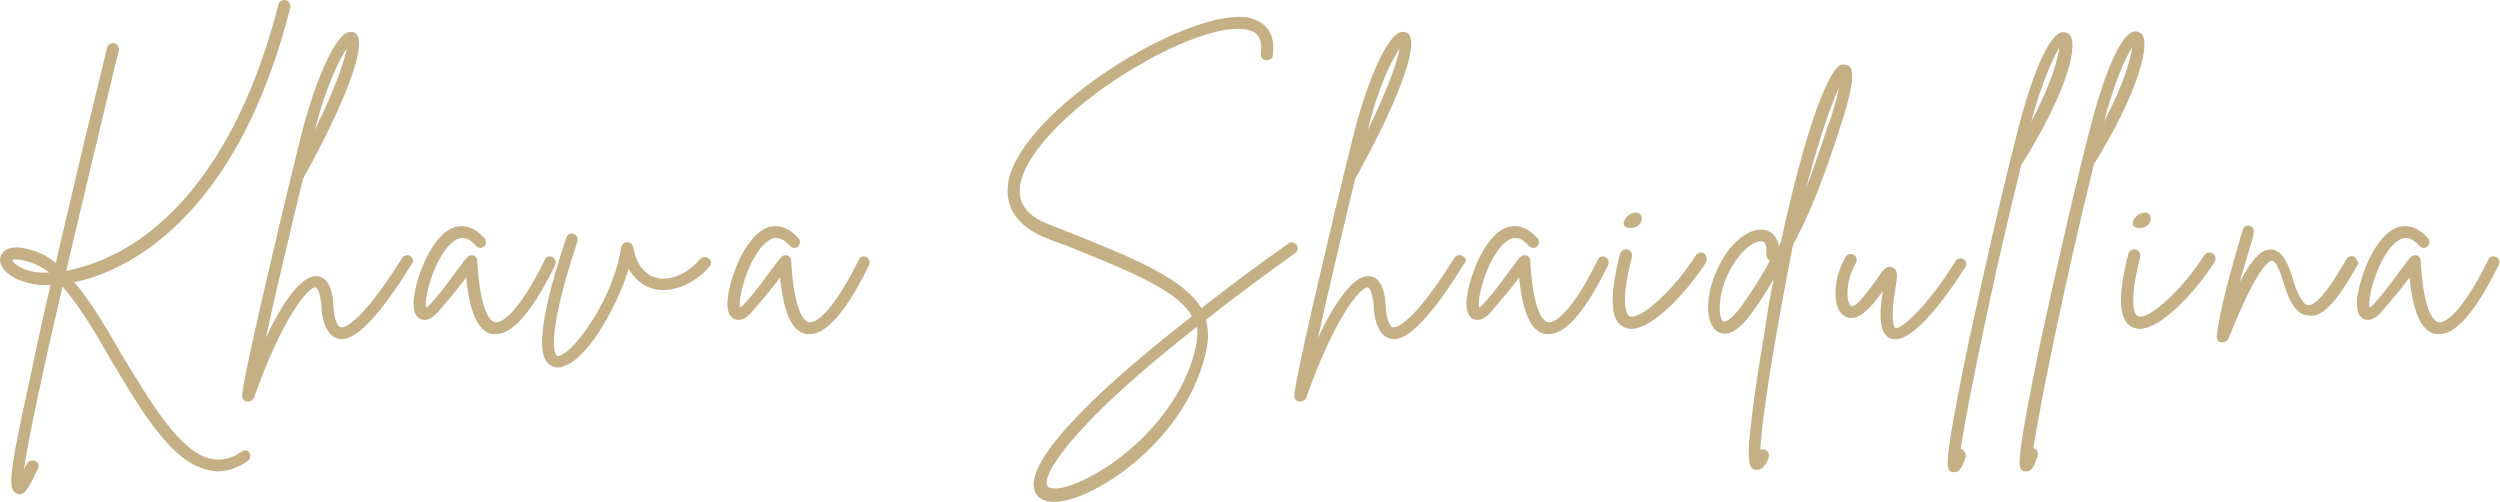 <?xml version="1.0" encoding="UTF-8"?> <svg xmlns="http://www.w3.org/2000/svg" width="2491" height="500" viewBox="0 0 2491 500" fill="none"><path d="M241.184 449.723C230.833 457.116 220.482 459.335 210.13 457.116C179.077 450.462 150.241 400.924 121.406 353.604C105.879 326.248 90.352 300.37 74.086 281.146C85.916 278.928 99.225 274.492 111.794 268.577C159.114 247.135 244.142 185.767 289.243 7.579C289.983 4.621 287.764 0.924 284.807 0.185C281.849 -0.555 278.153 0.924 277.413 4.621C233.051 177.634 151.72 236.784 106.618 256.747C94.049 262.662 79.262 267.098 65.953 270.055C77.043 223.475 87.395 178.373 96.267 142.144C105.14 105.176 112.533 73.383 118.448 50.462C119.188 47.505 116.97 43.808 114.012 43.068C111.055 42.329 107.358 44.547 106.618 47.505C101.443 70.425 93.31 102.218 84.437 139.187C75.565 177.634 65.214 219.778 55.602 261.922C50.426 258.226 45.99 254.529 40.075 252.311C22.33 244.917 8.282 244.177 2.367 252.311C-1.33 256.747 -0.59 262.662 3.846 268.577C10.5 276.71 24.548 282.625 40.814 284.104C43.772 284.104 47.469 284.104 50.426 284.104C43.772 311.46 37.857 338.817 32.681 363.956C24.548 400.924 18.633 429.02 14.936 448.983C9.021 482.255 10.5 489.649 17.154 491.867C17.894 491.867 18.633 492.606 19.373 492.606C25.288 492.606 29.724 484.473 37.857 466.728C39.336 463.771 37.857 460.074 34.899 459.335C31.942 457.856 28.245 459.335 26.766 462.292C25.288 464.51 24.548 466.728 23.809 468.207C28.245 436.414 44.511 361.738 62.256 285.582C79.262 304.806 95.528 332.163 111.055 359.519C140.63 409.057 170.944 460.813 207.173 468.207C210.13 468.946 213.827 469.686 216.785 469.686C227.136 469.686 237.487 465.989 247.099 459.335C249.317 457.116 250.056 453.42 248.578 451.201C247.099 448.244 243.402 448.244 241.184 449.723ZM17.894 264.88C14.197 262.662 12.718 260.444 11.979 258.965C14.197 258.226 20.851 257.486 35.639 263.401C40.075 265.619 44.511 267.837 48.947 271.534C37.117 272.274 26.027 270.055 17.894 264.88Z" fill="#C5B085"></path><path d="M409.021 255.269C406.064 253.051 402.367 254.53 400.888 256.748C356.526 327.727 340.999 326.249 339.521 326.249C336.563 325.509 332.866 318.855 332.127 304.068C332.127 297.413 329.909 276.711 316.6 275.232C301.073 273.014 281.85 300.371 264.844 336.6C275.195 289.28 290.722 224.215 301.813 178.374C343.217 103.698 364.659 47.506 355.787 34.936C354.308 31.979 350.611 31.239 347.654 31.979C334.345 34.197 313.643 80.038 299.594 136.97C298.855 139.188 243.402 366.175 241.184 394.271C241.184 397.228 243.402 400.186 246.36 400.186H247.099C249.317 400.186 252.275 398.707 253.014 396.489C280.371 318.855 306.249 286.323 314.382 286.323C315.861 286.323 318.818 290.019 320.297 304.068C320.297 311.461 322.515 333.642 336.563 337.339C342.478 338.818 360.962 343.254 410.5 262.663C412.718 260.445 411.24 256.748 409.021 255.269ZM345.435 48.245C343.217 60.814 334.345 87.432 313.643 129.576C325.472 84.474 338.042 59.336 345.435 48.245Z" fill="#C5B085"></path><path d="M550.241 256.009C547.284 254.531 543.587 256.009 542.848 258.967C519.188 307.026 501.443 322.553 493.31 321.074C489.613 320.335 478.522 313.68 475.565 259.706C475.565 257.488 474.086 255.27 471.868 254.531C469.65 253.791 466.692 254.531 465.214 256.749C462.996 258.967 461.517 261.185 459.299 264.143C451.166 274.494 441.554 289.281 428.984 302.59C427.506 304.808 425.288 306.287 424.548 306.287C422.33 295.196 434.16 253.791 451.905 240.483C457.081 236.786 464.474 233.828 474.086 244.919C476.304 247.137 480.001 247.876 482.219 245.658C484.437 244.18 485.177 239.743 482.959 237.525C471.129 224.216 460.038 224.216 452.644 226.435C428.984 234.568 412.718 280.409 411.979 301.85C411.979 310.723 414.197 315.899 419.373 318.117C427.506 321.074 434.899 312.941 437.118 309.984C447.469 298.154 457.081 286.324 464.474 276.712C468.171 312.202 476.304 329.947 490.352 332.904C491.831 332.904 492.57 332.904 494.049 332.904C515.491 332.904 537.672 295.936 553.199 264.143C554.678 261.185 553.199 257.488 550.241 256.009Z" fill="#C5B085"></path><path d="M697.376 258.223C684.807 273.01 667.801 280.404 653.753 276.707C641.923 273.749 633.79 262.659 630.833 245.653C630.094 242.696 627.136 241.217 624.918 241.217C621.96 241.217 619.742 243.435 619.003 246.393C612.349 292.973 575.38 348.426 557.635 354.341C555.417 355.08 554.678 354.341 554.678 354.341C553.199 352.862 542.848 338.814 575.38 240.478C576.119 237.52 574.641 233.823 571.683 233.084C568.726 231.605 565.029 233.823 564.289 236.781C528.06 344.729 542.108 358.038 546.545 362.474C548.023 363.953 551.72 366.171 556.156 366.171C557.635 366.171 559.853 366.171 562.071 364.692C573.901 360.995 589.428 344.729 602.737 321.069C613.088 303.324 621.221 284.84 626.397 267.834C632.312 278.186 640.445 284.84 650.796 287.797C669.28 292.234 690.722 284.101 706.988 265.616C709.206 263.398 709.206 259.701 706.249 257.483C703.291 255.265 699.594 256.004 697.376 258.223Z" fill="#C5B085"></path><path d="M862.995 256.009C860.038 254.531 856.341 256.009 855.602 258.967C831.942 307.026 814.197 322.553 806.064 321.074C802.367 320.335 791.276 313.68 788.319 259.706C788.319 257.488 786.84 255.27 784.622 254.531C782.404 253.791 779.447 254.531 777.968 256.749C775.75 258.967 774.271 261.185 772.053 264.143C763.92 274.494 754.308 289.281 741.739 302.59C740.26 304.808 738.042 306.287 737.302 306.287C735.084 295.196 746.914 253.791 764.659 240.483C769.835 236.786 777.228 233.828 786.84 244.919C789.058 247.137 792.755 247.876 794.973 245.658C797.191 244.18 797.931 239.743 795.713 237.525C783.883 224.216 772.792 224.216 765.398 226.435C741.739 234.568 725.472 280.409 724.733 301.85C724.733 310.723 726.951 315.899 732.127 318.117C740.26 321.074 747.654 312.941 749.872 309.984C760.223 298.154 769.835 286.324 777.228 276.712C780.925 312.202 789.058 329.947 803.106 332.904C804.585 332.904 805.325 332.904 806.803 332.904C828.245 332.904 850.426 295.936 865.953 264.143C867.432 261.185 865.953 257.488 862.995 256.009Z" fill="#C5B085"></path><path d="M1290.35 252.307C1293.31 250.089 1294.05 246.392 1291.83 244.174C1289.61 241.217 1285.92 240.477 1283.7 242.695C1251.91 264.877 1223.81 286.318 1197.19 307.021C1179.45 278.185 1132.13 258.222 1069.28 233.084C1061.15 230.126 1053.01 226.429 1044.88 223.472C1019.74 213.86 1011.61 198.333 1018.26 176.891C1027.88 147.316 1067.06 107.39 1119.56 74.119C1169.83 42.326 1220.11 23.841 1243.03 29.756C1250.43 31.235 1258.56 35.671 1256.34 53.416C1255.6 56.374 1257.82 59.331 1261.52 60.071C1265.21 60.071 1268.17 58.592 1268.17 54.895C1271.87 28.278 1255.6 20.884 1245.99 17.926C1189.8 5.357 1029.35 101.475 1006.43 173.934C998.301 201.291 1010.13 223.472 1039.71 236.041C1047.84 239.738 1056.71 242.695 1064.84 245.653C1132.87 273.01 1174.27 290.755 1187.58 315.154C1077.41 400.921 1021.96 462.289 1030.83 488.906C1032.31 493.342 1036.75 499.997 1050.06 499.997C1050.8 499.997 1052.27 499.997 1053.01 499.997C1094.42 497.039 1185.36 434.932 1202.37 346.947C1204.59 336.596 1203.85 327.723 1201.63 318.851C1228.98 296.669 1258.56 275.228 1290.35 252.307ZM1192.02 343.25C1175.01 426.799 1087.03 483.731 1053.01 486.688C1050.06 486.688 1044.14 486.688 1043.4 483.731C1039.71 474.119 1057.45 448.241 1087.76 417.187C1113.64 390.57 1148.39 360.255 1192.76 325.505C1193.49 330.681 1192.76 336.596 1192.02 343.25Z" fill="#C5B085"></path><path d="M1457.45 255.269C1454.49 253.051 1450.8 254.53 1449.32 256.748C1404.96 327.727 1389.43 326.249 1387.95 326.249C1384.99 325.509 1381.3 318.855 1380.56 304.068C1380.56 297.413 1378.34 276.711 1365.03 275.232C1349.5 273.014 1330.28 300.371 1313.27 336.6C1323.62 289.28 1339.15 224.215 1350.24 178.374C1391.65 103.698 1413.09 47.506 1404.22 34.936C1402.74 31.979 1399.04 31.239 1396.08 31.979C1382.77 34.197 1362.07 80.038 1348.02 136.97C1347.28 139.188 1291.83 366.175 1289.61 394.271C1289.61 397.228 1291.83 400.186 1294.79 400.186H1295.53C1297.75 400.186 1300.7 398.707 1301.44 396.489C1328.8 318.855 1354.68 286.323 1362.81 286.323C1364.29 286.323 1367.25 290.019 1368.73 304.068C1368.73 311.461 1370.94 333.642 1384.99 337.339C1390.91 338.818 1409.39 343.254 1458.93 262.663C1461.89 260.445 1460.41 256.748 1457.45 255.269ZM1394.6 48.245C1392.39 60.814 1383.51 87.432 1362.81 129.576C1373.9 84.474 1387.21 59.336 1394.6 48.245Z" fill="#C5B085"></path><path d="M1599.41 256.009C1596.45 254.531 1592.75 256.009 1592.02 258.967C1568.36 307.026 1550.61 322.553 1542.48 321.074C1538.78 320.335 1527.69 313.68 1524.73 259.706C1524.73 257.488 1523.25 255.27 1521.04 254.531C1518.82 253.791 1515.86 254.531 1514.38 256.749C1512.16 258.967 1510.68 261.185 1508.47 264.143C1500.33 274.494 1490.72 289.281 1478.15 302.59C1476.67 304.808 1474.46 306.287 1473.72 306.287C1471.5 295.196 1483.33 253.791 1501.07 240.483C1506.25 236.786 1513.64 233.828 1523.25 244.919C1525.47 247.137 1529.17 247.876 1531.39 245.658C1533.61 244.18 1534.34 239.743 1532.13 237.525C1520.3 224.216 1509.21 224.216 1501.81 226.435C1478.15 234.568 1461.89 280.409 1461.15 301.85C1461.15 310.723 1463.36 315.899 1468.54 318.117C1476.67 321.074 1484.07 312.941 1486.29 309.984C1496.64 298.154 1506.25 286.324 1513.64 276.712C1517.34 312.202 1525.47 329.947 1539.52 332.904C1541 332.904 1541.74 332.904 1543.22 332.904C1564.66 332.904 1586.84 295.936 1602.37 264.143C1603.85 261.185 1602.37 257.488 1599.41 256.009Z" fill="#C5B085"></path><path d="M1623.81 227.17C1639.34 227.91 1639.34 207.947 1626.77 212.383C1620.11 213.862 1611.98 226.431 1623.81 227.17Z" fill="#C5B085"></path><path d="M1697.75 252.309C1694.79 250.831 1691.83 251.57 1689.61 254.528C1668.91 287.799 1634.16 319.592 1623.81 315.156C1622.33 314.417 1612.72 308.502 1626.03 256.006C1626.77 252.309 1624.55 249.352 1621.59 248.613C1617.89 247.873 1614.94 250.091 1614.2 253.049C1603.11 296.672 1604.59 320.332 1618.63 326.247C1620.85 326.986 1623.07 327.725 1625.29 327.725C1648.21 327.725 1684.44 286.32 1699.96 261.182C1701.44 257.485 1699.96 253.788 1697.75 252.309Z" fill="#C5B085"></path><path d="M1834.53 123.658C1850.8 74.12 1844.88 68.205 1842.66 65.987C1840.44 64.509 1837.49 63.769 1834.53 64.509C1821.22 68.945 1797.56 134.009 1774.64 240.479C1773.9 241.958 1773.16 244.176 1772.42 245.655C1770.94 233.825 1762.81 230.128 1759.85 229.388C1746.54 225.692 1725.1 237.522 1711.05 268.575C1699.96 291.496 1697.75 322.549 1711.79 330.682C1718.45 334.379 1730.28 334.379 1747.28 309.241C1754.68 298.889 1761.33 288.538 1767.25 278.187C1763.55 295.932 1760.59 314.416 1757.63 334.379C1751.72 369.13 1747.28 398.704 1745.07 419.407C1739.89 460.812 1742.85 465.987 1748.76 468.205C1749.5 468.205 1750.24 468.205 1750.98 468.205C1756.9 468.205 1760.59 460.812 1762.07 456.375C1763.55 453.418 1762.07 449.721 1759.11 448.242C1757.63 447.503 1755.42 447.503 1753.94 448.242C1754.68 434.934 1757.64 404.619 1769.46 335.858C1775.38 301.847 1781.29 271.533 1786.47 244.176C1810.13 199.814 1821.22 162.845 1831.57 133.27C1832.31 130.313 1833.05 127.355 1834.53 123.658ZM1736.93 302.586C1725.1 319.592 1718.45 321.07 1716.97 320.331C1712.53 317.374 1711.05 295.932 1721.41 273.751C1731.76 251.57 1746.54 240.479 1753.94 240.479C1754.68 240.479 1755.42 240.479 1756.16 240.479C1761.33 241.958 1759.85 250.83 1759.85 253.048C1759.85 256.006 1761.33 258.963 1763.55 259.703C1756.16 273.751 1747.28 287.799 1736.93 302.586ZM1819.74 130.313C1813.83 147.318 1807.91 165.802 1799.78 187.244C1813.09 135.488 1824.92 103.695 1832.31 87.429C1830.83 94.823 1828.61 105.174 1823.44 119.961C1821.96 123.658 1820.48 126.616 1819.74 130.313Z" fill="#C5B085"></path><path d="M1956.53 258.223C1953.57 256.744 1949.87 257.483 1948.39 260.441C1918.82 307.761 1893.68 328.463 1888.5 326.984C1888.5 326.984 1882.59 323.287 1888.5 287.797C1890.72 275.968 1891.46 268.574 1885.55 266.356C1879.63 264.138 1876.67 268.574 1870.02 278.186C1864.84 285.579 1857.45 295.931 1850.06 302.585C1849.32 303.324 1845.62 306.282 1844.14 304.803C1839.71 301.106 1838.23 281.143 1849.32 261.919C1850.8 258.962 1850.06 255.265 1847.1 253.786C1844.14 252.308 1840.44 253.047 1838.97 256.004C1826.4 277.446 1825.66 304.803 1836.01 313.675C1838.97 315.894 1846.36 320.33 1857.45 311.457C1864.84 305.542 1870.76 297.409 1875.93 290.016C1871.5 318.851 1873.72 333.638 1884.07 337.335C1885.55 338.075 1887.03 338.075 1888.5 338.075C1912.16 338.075 1950.61 278.186 1958 266.356C1960.22 264.138 1959.48 260.441 1956.53 258.223Z" fill="#C5B085"></path><path d="M1954.31 447.506H1953.57C1960.22 403.144 1986.84 273.014 2014.2 163.587C2014.2 163.587 2014.2 162.848 2014.94 162.848C2055.6 98.523 2071.13 48.245 2063 35.676C2060.78 32.719 2057.82 31.979 2054.86 31.979C2037.12 34.937 2017.89 101.48 2012.72 121.443C1997.19 180.593 1977.97 264.881 1961.7 340.297C1954.31 375.787 1948.39 406.101 1944.7 427.543C1938.78 464.512 1939.52 468.948 1945.44 470.427C1946.17 470.427 1946.91 470.427 1947.65 470.427C1953.57 470.427 1955.79 463.033 1958.74 454.9C1958.74 451.942 1957.27 448.245 1954.31 447.506ZM2051.9 47.506C2050.43 59.336 2043.77 83.735 2023.81 121.443C2035.64 77.82 2046.73 56.379 2051.9 47.506Z" fill="#C5B085"></path><path d="M2134.71 34.932C2132.5 31.975 2129.54 31.236 2126.58 31.236C2108.84 34.193 2089.61 100.737 2084.44 120.7C2068.91 179.849 2049.69 264.138 2033.42 339.554C2026.03 375.043 2020.11 405.358 2016.42 426.799C2010.5 463.768 2011.24 468.204 2017.15 469.683C2017.89 469.683 2018.63 469.683 2019.37 469.683C2025.29 469.683 2027.51 462.289 2030.46 454.156C2031.2 451.199 2029.72 447.502 2026.77 446.762H2026.03C2032.68 402.4 2059.3 272.271 2086.66 162.844C2086.66 162.844 2086.66 162.104 2087.39 162.104C2126.58 98.518 2142.85 47.502 2134.71 34.932ZM2096.27 121.439C2108.1 77.816 2118.45 56.374 2124.36 47.502C2122.88 59.332 2116.23 83.731 2096.27 121.439Z" fill="#C5B085"></path><path d="M2131.02 227.17C2146.54 227.91 2146.54 207.947 2133.97 212.383C2127.32 213.862 2119.19 226.431 2131.02 227.17Z" fill="#C5B085"></path><path d="M2204.22 252.309C2201.26 250.831 2198.3 251.57 2196.08 254.528C2175.38 287.799 2140.63 319.592 2130.28 315.156C2128.8 314.417 2119.19 308.502 2132.5 256.006C2133.24 252.309 2131.02 249.352 2128.06 248.613C2124.36 247.873 2121.41 250.091 2120.67 253.049C2109.58 296.672 2111.05 320.332 2125.1 326.247C2127.32 326.986 2129.54 327.725 2131.76 327.725C2154.68 327.725 2190.91 286.32 2206.43 261.182C2208.65 257.485 2207.17 253.788 2204.22 252.309Z" fill="#C5B085"></path><path d="M2346.17 256.01C2343.22 254.532 2339.52 255.271 2338.04 258.228C2330.65 270.798 2310.69 305.548 2299.59 304.069C2297.38 304.069 2291.46 300.373 2284.81 278.931C2280.37 263.404 2274.46 249.356 2263.37 248.617C2255.23 247.877 2245.62 254.532 2231.57 281.149C2235.27 267.84 2239.71 254.532 2242.66 243.441C2244.14 239.744 2244.88 236.047 2245.62 232.35C2246.36 229.393 2244.88 225.696 2241.92 224.957C2238.97 224.217 2235.27 225.696 2234.53 229.393C2233.79 232.35 2232.31 236.047 2231.57 239.744C2223.44 267.101 2211.61 309.245 2208.65 335.123C2208.65 338.081 2210.13 341.038 2213.09 341.038C2213.83 341.038 2213.83 341.038 2214.57 341.038C2216.78 341.038 2219 339.559 2220.48 337.341C2249.32 264.883 2261.15 259.707 2264.1 259.707C2264.84 259.707 2269.28 261.186 2275.2 281.149C2281.11 302.591 2289.24 313.681 2300.33 314.421C2315.86 316.639 2330.65 296.676 2349.87 262.665C2349.87 261.925 2348.39 258.228 2346.17 256.01Z" fill="#C5B085"></path><path d="M2486.66 256.009C2483.7 254.531 2480 256.009 2479.26 258.967C2455.6 307.026 2437.86 322.553 2429.72 321.074C2426.03 320.335 2414.94 313.68 2411.98 259.706C2411.98 257.488 2410.5 255.27 2408.28 254.531C2406.06 253.791 2403.11 254.531 2401.63 256.749C2399.41 258.967 2397.93 261.185 2395.71 264.143C2387.58 274.494 2377.97 289.281 2365.4 302.59C2363.92 304.808 2361.7 306.287 2360.96 306.287C2358.74 295.196 2370.57 253.791 2388.32 240.483C2393.49 236.786 2400.89 233.828 2410.5 244.919C2412.72 247.137 2416.41 247.876 2418.63 245.658C2420.85 244.18 2421.59 239.743 2419.37 237.525C2407.54 224.216 2396.45 224.216 2389.06 226.435C2365.4 234.568 2349.13 280.409 2348.39 301.85C2348.39 310.723 2350.61 315.899 2355.79 318.117C2363.92 321.074 2371.31 312.941 2373.53 309.984C2383.88 298.154 2393.49 286.324 2400.89 276.712C2404.59 312.202 2412.72 329.947 2426.77 332.904C2428.24 332.904 2428.98 332.904 2430.46 332.904C2451.9 332.904 2474.09 295.936 2489.61 264.143C2491.09 261.185 2490.35 257.488 2486.66 256.009Z" fill="#C5B085"></path></svg> 